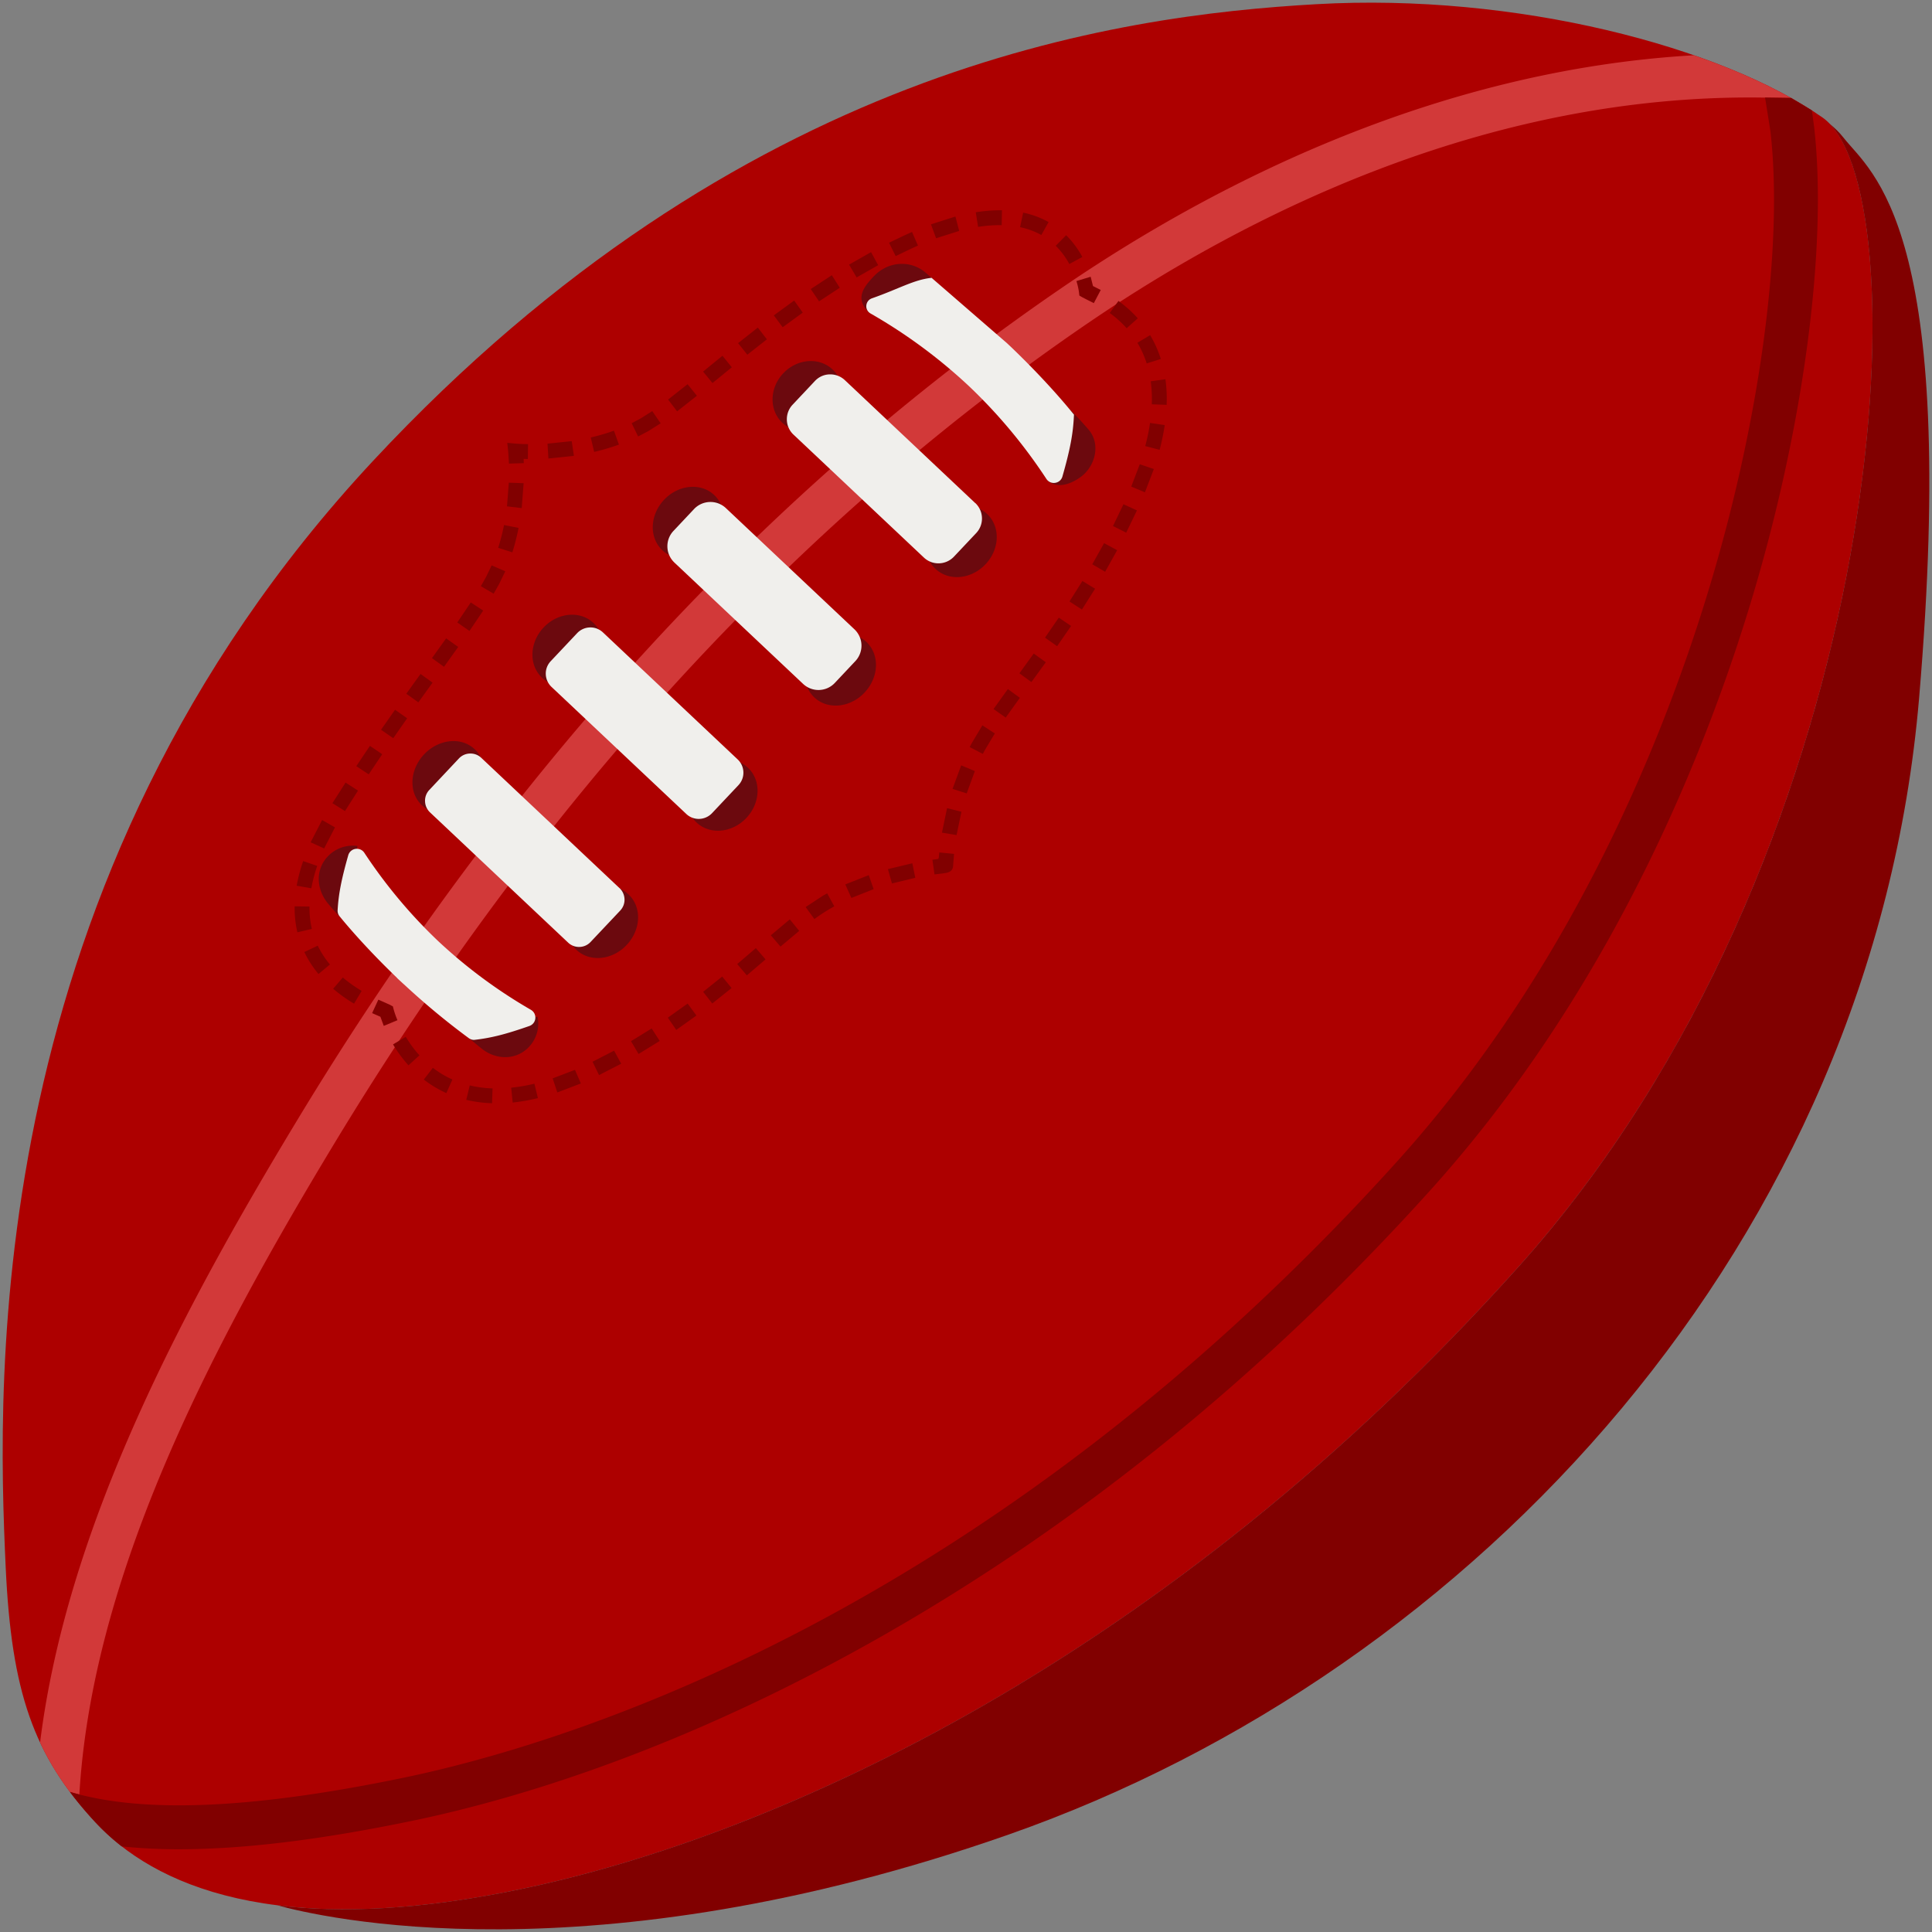 <svg xmlns="http://www.w3.org/2000/svg" xmlns:xlink="http://www.w3.org/1999/xlink" viewBox="0 0 36 36" xmlns:v="https://vecta.io/nano"><rect x="0" y="0" width="36" height="36" fill="#808080" stroke="none"/><defs><path id="A" d="M.05.05h35.9v35.9H.05z"/></defs><clipPath id="B"><use xlink:href="#A"/></clipPath><g clip-path="url(#B)"><path d="M6.952 8.587C-.351 16.423-.055 25.71.106 29.2c.107 2.329.518 3.511 1.672 4.756 1.078 1.161 3.328 2.2 7.912 1.248 4.772-.991 12.035-4.263 18.612-11.607 6.977-7.792 7.549-20.082 5.661-21.405S28.247-.134 24.529.078 13.801 1.24 6.952 8.587z" fill="#ad0000"/><path d="M34.356 2.571c-.08-.102-.169-.188-.262-.263 1.725 1.795 1.017 13.684-5.792 21.289-6.578 7.344-13.841 10.616-18.613 11.607-1.867.388-3.347.445-4.518.299.731.204 5.792 1.428 13.627-1.32 8.706-3.054 16.106-11.076 16.962-21.178.743-8.774-.895-9.786-1.404-10.434z" fill="#810000"/><path d="M32.831 1.545c-.387-.184-.813-.357-1.269-.515-4.867.28-9.037 2.467-11.722 4.296-5.538 3.773-10.355 9.012-14.317 15.572C3.434 24.354 1.25 28.415.747 32.469c.151.323.334.625.554.919a4.9 4.9 0 0 0 .177.049l.01-.144c.288-4.123 2.555-8.366 4.734-11.973C10.124 14.863 14.86 9.709 20.3 6.002c2.858-1.947 7.35-4.253 12.531-4.184h.056l.487.007a9.26 9.26 0 0 0-.544-.28z" fill="#d23939"/><g fill="#810000"><path d="M33.801 2.349l-.039-.292-.387-.232-.487-.007.007.035.094.59c.251 2.183-.214 5.541-1.216 8.761-.881 2.834-2.591 6.945-5.732 10.429-7.674 8.508-15.531 10.876-18.553 11.499-2.682.553-4.653.653-6.009.306a4.72 4.72 0 0 1-.177-.049 6.33 6.33 0 0 0 .166.212 7.54 7.54 0 0 0 .311.356 4.21 4.21 0 0 0 .49.448 10.1 10.1 0 0 0 1.06.053c1.201 0 2.615-.171 4.325-.524 1.959-.404 5.081-1.335 8.824-3.472 3.698-2.111 7.12-4.897 10.171-8.28 3.241-3.595 5.001-7.821 5.906-10.734 1.033-3.322 1.511-6.808 1.247-9.098zM20.382 5.648l-.128-.064-.082-.042-.06-.035-.008-.069s-.01-.082-.046-.201l.265-.08.043.173.145.073-.129.245zM10.219 8.543l-.017-.276.451-.047.041.274-.476.05zm.852-.122l-.063-.269c.15-.035.295-.078.432-.127l.093.26a4.21 4.21 0 0 1-.462.136zm.82-.286l-.121-.249.173-.092.211-.134.156.228-.23.145-.189.1zm.726-.47l-.168-.22.363-.286.174.215-.369.291zm.659-.527l-.175-.214.083-.068.278-.227.174.215-.278.227-.083.068zm.65-.528l-.173-.216.368-.29.169.219-.365.287zm.659-.511l-.166-.222.379-.277.16.225-.374.273zm.677-.484l-.155-.229.393-.258.148.234-.386.253zm.7-.446l-.141-.238.41-.233.132.243-.4.228zm3.963-.25a1.43 1.43 0 0 0-.253-.339l.194-.197c.118.116.219.252.302.405l-.243.132zm-3.236-.148l-.123-.248.297-.142.131-.059.111.254-.126.057-.289.139zm.754-.331l-.096-.26.456-.145.07.268-.431.137zm1.961-.061a1.4 1.4 0 0 0-.396-.146l.057-.271a1.67 1.67 0 0 1 .474.176l-.135.241zm-1.179-.151l-.043-.273c.154-.024.304-.037.445-.037h.043l-.005.277h-.038a2.61 2.61 0 0 0-.402.033zM9.484 8.639L9.47 8.42l-.018-.168.168.015a3.19 3.19 0 0 0 .219.009l-.003.277-.079-.002.003.079-.277.009zM6.596 18.701a2.8 2.8 0 0 1-.388-.277l.18-.21c.104.089.222.173.351.25l-.142.238zm-.661-.551a1.96 1.96 0 0 1-.264-.41l.25-.119a1.68 1.68 0 0 0 .227.351l-.213.177zm-.394-.779a1.98 1.98 0 0 1-.051-.452v-.031l.277.004v.027c0 .135.015.266.044.39l-.269.063zm.259-.819l-.272-.048a3.07 3.07 0 0 1 .121-.459l.262.09a2.79 2.79 0 0 0-.11.418zm.24-.742l-.252-.115.214-.415.24.137-.202.392zm.388-.697l-.234-.147.245-.384.232.15-.243.381zm.442-.684l-.231-.153.254-.378.229.156-.252.376zm.457-.674l-.227-.157.261-.373.226.159-.259.371zm.469-.667l-.225-.161.265-.369.224.162-.265.368zm.477-.663l-.224-.162.264-.368.225.16-.265.37zm.475-.668l-.227-.158.251-.373.232.151-.256.38zm.451-.694l-.239-.14.097-.172.104-.216.254.11-.114.236-.102.181zm.348-.771l-.264-.084a4.03 4.03 0 0 0 .109-.425l.271.054a4.31 4.31 0 0 1-.116.455zm.175-.824l-.275-.033.034-.441.276.01-.036.465zm-2.571 9.648l-.063-.17-.154-.068.116-.251.133.059.084.038.054.029.015.059a1.69 1.69 0 0 0 .07.198l-.255.106zm2.018 1.441a2.38 2.38 0 0 1-.481-.063l.065-.269a2.11 2.11 0 0 0 .425.056l-.009.276zm.384-.014l-.028-.275a3.31 3.31 0 0 0 .433-.075l.065.269c-.16.039-.318.066-.469.082zm-1.236-.175a2.07 2.07 0 0 1-.42-.252l.169-.219c.113.087.235.161.364.218l-.113.253zm2.068-.011l-.087-.263.416-.159.109.254-.439.168zm.777-.324l-.121-.249.402-.206.132.243-.413.212zm-3.551-.182a2.49 2.49 0 0 1-.287-.39l.237-.142c.075.126.161.242.255.346l-.205.186zm4.287-.212l-.14-.238.385-.237.15.233-.395.243zm.703-.448l-.157-.228.369-.263.164.223-.377.269zm.671-.492l-.17-.218.355-.284.175.214-.36.288zm.644-.524l-.179-.211.347-.297.181.21-.349.298zm.627-.537l-.18-.21.354-.297.175.215-.348.292zm.632-.512l-.163-.224.314-.207.087-.049.133.243-.082.046a3.19 3.19 0 0 0-.289.191zm.689-.394l-.113-.252.437-.173.091.261-.415.164zm.756-.271l-.075-.266.455-.109.055.271-.435.105zm.793-.167l-.039-.274.112-.015v-.016h.006l.01-.105.275.028-.017.216-.002.002h.002c-.002.122-.122.136-.167.141l-.18.023zm.412-.733l-.273-.046.095-.456.268.067-.091.435zm.188-.777l-.264-.084.161-.439.255.107-.152.416zm.301-.736l-.246-.127.038-.072.199-.333.232.151-.187.312-.036.068zm.425-.677l-.226-.159.267-.372.224.163-.264.368zm.479-.662l-.223-.163.267-.368.225.162-.268.369zm.48-.668l-.226-.159.257-.373.229.155-.26.377zm.462-.683l-.232-.15.241-.382.236.144-.245.388zm.432-.704l-.239-.139.22-.394.244.131-.224.401zm.394-.728l-.247-.124.195-.406.251.115-.2.415zm.348-.752l-.255-.107.159-.416.262.089-.166.434zm.274-.792l-.268-.07c.039-.148.069-.293.089-.431l.274.04a4.3 4.3 0 0 1-.095.461zm.13-.838l-.276-.01.002-.097c0-.115-.008-.227-.022-.332l.274-.038a2.69 2.69 0 0 1 .025.371l-.002.107zm-.371-.772a1.81 1.81 0 0 0-.173-.385l.237-.142a2.04 2.04 0 0 1 .199.444l-.264.083zm-.373-.656a2.01 2.01 0 0 0-.316-.284l.163-.224c.134.097.255.206.36.323l-.206.184z"/></g><g fill="#6c090e"><path d="M13.274 10.162c-.267.284-.686.324-.934.089s-.233-.654.034-.938.686-.323.934-.089.233.654-.034.938zm2.837 2.742c-.269.285-.688.326-.937.091s-.232-.655.036-.94.688-.326.936-.091.233.655-.036.94zm-.616-5.099c-.259.274-.67.306-.918.072s-.241-.647.018-.921.669-.306.918-.072.241.647-.018.921zm2.869 2.709c-.266.282-.683.321-.932.086s-.235-.653.031-.935.683-.321.932-.086.235.653-.031.935zm-7.335 2.028c-.265.281-.682.319-.93.085s-.235-.652.03-.934.682-.319.93-.085.235.653-.03.934zm2.879 2.699c-.265.281-.682.319-.93.084s-.235-.652.03-.933.681-.319.93-.085.235.652-.03.934zm-5.106-.336c-.272.288-.694.332-.942.098s-.23-.658.042-.946.694-.332.942-.097.23.658-.042.946zm2.875 2.703c-.268.285-.688.325-.936.091s-.233-.655.036-.94.687-.326.936-.091.233.655-.036.94zm-1.66 1.336c-.259.076-.551.032-.805-.207-.058-.055-.105-.112-.144-.171a.65.65 0 0 0-.111.092c-.238.252-1.179-.079.019.882.267.214.643.22.881-.033a.63.63 0 0 0 .159-.562zm-3.355-3.18c-.063.265-.003.555.251.795.058.055.118.098.18.133a.65.65 0 0 1-.086.117c-.241.255.086 1.176-.886.038-.222-.26-.255-.631-.015-.887a.64.64 0 0 1 .556-.196z"/></g><g fill="#f0efec"><path d="M9.892 18.816a9.41 9.41 0 0 1-1.725-1.278c-.519-.493-.983-1.048-1.378-1.647-.036-.055-.099-.083-.165-.073s-.117.056-.135.119c-.129.456-.181.724-.198 1.024-.002.042.011.083.038.115.296.361.674.766 1.071 1.147l-.001.002.126.116h.001a13.75 13.75 0 0 0 1.21 1.004c.029.021.063.032.098.032.319-.036.583-.103 1.03-.259.062-.022.105-.076.111-.142s-.026-.127-.083-.16zm8.28-9.442l-2.429-2.29c-.077-.073-.177-.11-.283-.108s-.204.047-.276.124l-.414.44c-.073.077-.111.178-.108.283a.39.39 0 0 0 .124.276l2.429 2.29c.076.072.174.108.272.108.105 0 .21-.042.288-.124l.415-.44c.15-.159.142-.41-.017-.56zm-2.25 2.353l-2.397-2.26a.42.42 0 0 0-.591.017l-.384.408c-.077.081-.117.187-.114.299s.05.215.131.292l2.397 2.26a.42.42 0 0 0 .287.114c.111 0 .222-.044.304-.131l.384-.408a.42.42 0 0 0-.017-.591zm-2.176 2.424l-2.512-2.368a.34.34 0 0 0-.479.014l-.493.523c-.062.066-.095.152-.092.242a.34.34 0 0 0 .106.237l2.512 2.368c.065.062.149.092.232.092.09 0 .18-.036.247-.106l.493-.523c.062-.066.095-.152.092-.242a.34.34 0 0 0-.106-.237zm-2.202 2.398l-2.575-2.427c-.057-.054-.131-.083-.212-.081a.29.29 0 0 0-.207.093l-.55.585c-.054.057-.083.133-.08.212s.035.152.093.207l2.574 2.427c.057.054.13.08.203.08.079 0 .157-.031.215-.093l.552-.585c.054-.058.083-.133.08-.212s-.035-.152-.093-.207z"/></g><g fill="#6c090e"><path d="M16.199 5.825c.284-.095.484-.116.749.134a.92.92 0 0 1 .148.18c.044-.03.086-.065.124-.105.269-.286.946-.177.019-.96-.272-.229-.688-.211-.957.075-.167.177-.376.412-.084.675zm3.327 3.132c.116-.253.112-.545-.095-.845a.98.98 0 0 0-.154-.175.65.65 0 0 1 .11-.098c.292-.202.089-.768.896.165.233.269.13.694-.163.896-.181.125-.414.208-.595.058z"/></g><path d="M19.988 7.697c-.311-.382-.713-.813-1.138-1.221h0l-.087-.082-1.404-1.217c-.332.035-.605.204-1.112.382-.058.02-.098.071-.104.133s.024.118.078.149a9.81 9.81 0 0 1 1.832 1.352c.546.518 1.032 1.101 1.445 1.731.031.048.083.075.138.075.009 0 .017-.001.026-.002.065-.01.117-.055.135-.119.142-.496.197-.788.213-1.115l.002-.037-.023-.028z" fill="#f0efec"/></g></svg>
